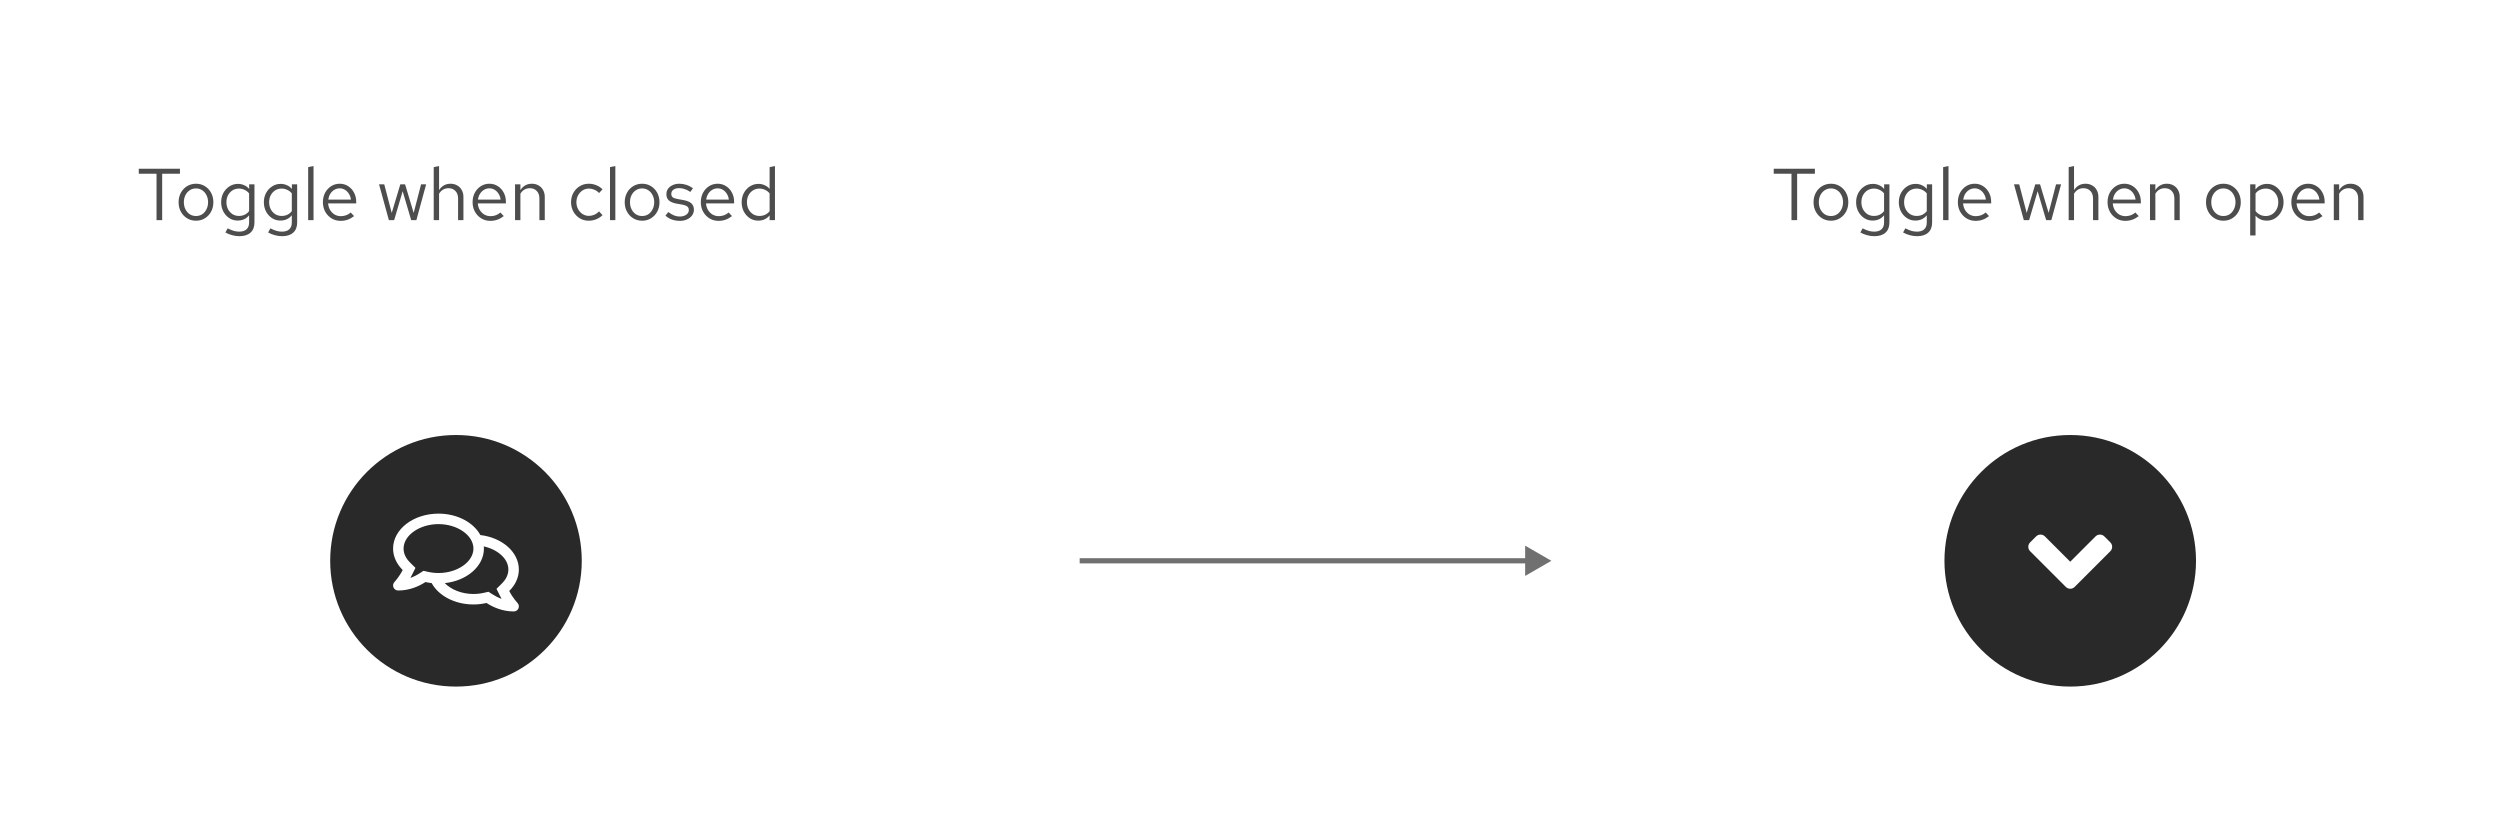 <svg width="477" height="158" viewBox="0 0 477 158" fill="none" xmlns="http://www.w3.org/2000/svg">
<rect width="477" height="158" fill="white"/>
<path d="M63 107C63 93.745 73.745 83 87 83C100.255 83 111 93.745 111 107C111 120.255 100.255 131 87 131C73.745 131 63 120.255 63 107Z" fill="#292929"/>
<path fill-rule="evenodd" clip-rule="evenodd" d="M98.039 116.664C98.422 116.664 98.768 116.435 98.922 116.081C99.072 115.727 99.002 115.319 98.739 115.04C98.722 115.027 97.802 114.036 97.164 112.757C98.31 111.628 98.997 110.211 98.997 108.665C98.997 105.332 95.81 102.579 91.657 102.087C90.344 99.687 87.261 98 83.666 98C78.879 98 75 100.983 75 104.666C75 106.207 75.688 107.624 76.833 108.757C76.196 110.036 75.279 111.028 75.263 111.044C75 111.323 74.925 111.732 75.079 112.086C75.229 112.44 75.579 112.669 75.963 112.669C78.192 112.669 79.991 111.828 81.179 111.053C81.562 111.14 81.958 111.207 82.362 111.257C83.67 113.648 86.74 115.331 90.332 115.331C91.198 115.331 92.032 115.231 92.823 115.048C94.01 115.819 95.806 116.664 98.039 116.664ZM78.291 110.265C78.404 110.069 78.516 109.861 78.625 109.649L79.27 108.353L78.237 107.332C77.675 106.774 77 105.862 77 104.666C77 102.137 80.054 100 83.666 100C87.278 100 90.332 102.137 90.332 104.666C90.332 107.195 87.278 109.332 83.666 109.332C82.978 109.332 82.291 109.253 81.624 109.099L80.799 108.911L80.087 109.374C79.5 109.753 78.9 110.053 78.291 110.265ZM95.71 114.261C95.102 114.048 94.502 113.748 93.915 113.369L93.202 112.907L92.373 113.098C91.707 113.252 91.019 113.332 90.332 113.332C88.082 113.332 86.074 112.494 84.862 111.261C89.082 110.811 92.332 108.036 92.332 104.666C92.332 104.524 92.315 104.387 92.302 104.249C94.985 104.853 96.998 106.616 96.998 108.665C96.998 109.861 96.323 110.773 95.76 111.332L94.731 112.348L95.377 113.644C95.485 113.856 95.598 114.065 95.71 114.261Z" fill="white"/>
<path d="M371 107C371 93.745 381.745 83 395 83C408.255 83 419 93.745 419 107C419 120.255 408.255 131 395 131C381.745 131 371 120.255 371 107Z" fill="#292929"/>
<path fill-rule="evenodd" clip-rule="evenodd" d="M395.845 111.981L402.647 105.178C403.118 104.713 403.118 103.953 402.647 103.483L401.517 102.353C401.052 101.882 400.292 101.882 399.821 102.353L395 107.174L390.179 102.353C389.713 101.882 388.953 101.882 388.483 102.353L387.353 103.483C386.882 103.948 386.882 104.708 387.353 105.178L394.155 111.981C394.625 112.451 395.385 112.451 395.845 111.981Z" fill="white"/>
<path d="M296 107L291 104.113L291 109.887L296 107ZM206 107.5L291.5 107.5L291.5 106.5L206 106.5L206 107.5Z" fill="#707070"/>
<path d="M29.866 42V33.152H26.478V32.2H34.332V33.152H30.944V42H29.866ZM37.406 42.112C36.771 42.112 36.202 41.958 35.698 41.65C35.194 41.342 34.797 40.922 34.508 40.39C34.219 39.858 34.074 39.256 34.074 38.584C34.074 37.912 34.219 37.31 34.508 36.778C34.797 36.246 35.194 35.826 35.698 35.518C36.202 35.21 36.771 35.056 37.406 35.056C38.031 35.056 38.591 35.21 39.086 35.518C39.59 35.826 39.987 36.246 40.276 36.778C40.565 37.31 40.71 37.912 40.71 38.584C40.71 39.256 40.565 39.858 40.276 40.39C39.987 40.922 39.59 41.342 39.086 41.65C38.591 41.958 38.031 42.112 37.406 42.112ZM37.392 41.216C37.84 41.216 38.237 41.104 38.582 40.88C38.927 40.647 39.198 40.329 39.394 39.928C39.599 39.527 39.702 39.079 39.702 38.584C39.702 38.08 39.599 37.632 39.394 37.24C39.198 36.839 38.927 36.526 38.582 36.302C38.237 36.069 37.84 35.952 37.392 35.952C36.944 35.952 36.547 36.069 36.202 36.302C35.857 36.526 35.581 36.839 35.376 37.24C35.18 37.632 35.082 38.08 35.082 38.584C35.082 39.079 35.18 39.527 35.376 39.928C35.581 40.329 35.857 40.647 36.202 40.88C36.547 41.104 36.944 41.216 37.392 41.216ZM45.667 45.066C45.21 45.066 44.748 45.001 44.281 44.87C43.824 44.749 43.399 44.576 43.007 44.352L43.441 43.568C43.861 43.783 44.244 43.941 44.589 44.044C44.934 44.147 45.28 44.198 45.625 44.198C46.251 44.198 46.722 44.049 47.039 43.75C47.366 43.451 47.529 43.017 47.529 42.448V41.076C47.268 41.403 46.95 41.655 46.577 41.832C46.204 42 45.793 42.084 45.345 42.084C44.757 42.084 44.225 41.93 43.749 41.622C43.273 41.305 42.895 40.885 42.615 40.362C42.335 39.83 42.195 39.237 42.195 38.584C42.195 37.931 42.335 37.343 42.615 36.82C42.904 36.288 43.292 35.868 43.777 35.56C44.263 35.243 44.804 35.084 45.401 35.084C45.831 35.084 46.227 35.168 46.591 35.336C46.955 35.495 47.273 35.733 47.543 36.05V35.168H48.551V42.434C48.551 43.283 48.304 43.932 47.809 44.38C47.315 44.837 46.6 45.066 45.667 45.066ZM45.597 41.202C45.998 41.202 46.367 41.123 46.703 40.964C47.039 40.796 47.315 40.567 47.529 40.278V36.904C47.305 36.615 47.02 36.391 46.675 36.232C46.339 36.064 45.98 35.98 45.597 35.98C45.14 35.98 44.729 36.092 44.365 36.316C44.011 36.54 43.726 36.848 43.511 37.24C43.306 37.632 43.203 38.08 43.203 38.584C43.203 39.079 43.306 39.527 43.511 39.928C43.726 40.32 44.011 40.633 44.365 40.866C44.729 41.09 45.14 41.202 45.597 41.202ZM53.816 45.066C53.358 45.066 52.896 45.001 52.43 44.87C51.972 44.749 51.548 44.576 51.156 44.352L51.59 43.568C52.01 43.783 52.392 43.941 52.738 44.044C53.083 44.147 53.428 44.198 53.774 44.198C54.399 44.198 54.87 44.049 55.188 43.75C55.514 43.451 55.678 43.017 55.678 42.448V41.076C55.416 41.403 55.099 41.655 54.726 41.832C54.352 42 53.942 42.084 53.494 42.084C52.906 42.084 52.374 41.93 51.898 41.622C51.422 41.305 51.044 40.885 50.764 40.362C50.484 39.83 50.344 39.237 50.344 38.584C50.344 37.931 50.484 37.343 50.764 36.82C51.053 36.288 51.44 35.868 51.926 35.56C52.411 35.243 52.952 35.084 53.55 35.084C53.979 35.084 54.376 35.168 54.74 35.336C55.104 35.495 55.421 35.733 55.692 36.05V35.168H56.7V42.434C56.7 43.283 56.452 43.932 55.958 44.38C55.463 44.837 54.749 45.066 53.816 45.066ZM53.746 41.202C54.147 41.202 54.516 41.123 54.852 40.964C55.188 40.796 55.463 40.567 55.678 40.278V36.904C55.454 36.615 55.169 36.391 54.824 36.232C54.488 36.064 54.128 35.98 53.746 35.98C53.288 35.98 52.878 36.092 52.514 36.316C52.159 36.54 51.874 36.848 51.66 37.24C51.454 37.632 51.352 38.08 51.352 38.584C51.352 39.079 51.454 39.527 51.66 39.928C51.874 40.32 52.159 40.633 52.514 40.866C52.878 41.09 53.288 41.202 53.746 41.202ZM58.8 42V31.892L59.822 31.682V42H58.8ZM64.997 42.14C64.362 42.14 63.788 41.986 63.275 41.678C62.762 41.361 62.356 40.936 62.057 40.404C61.758 39.863 61.609 39.256 61.609 38.584C61.609 37.912 61.749 37.31 62.029 36.778C62.319 36.246 62.706 35.826 63.191 35.518C63.676 35.21 64.218 35.056 64.815 35.056C65.422 35.056 65.959 35.21 66.425 35.518C66.901 35.817 67.275 36.227 67.545 36.75C67.825 37.263 67.965 37.847 67.965 38.5V38.808H62.603C62.641 39.275 62.767 39.695 62.981 40.068C63.205 40.432 63.495 40.721 63.849 40.936C64.213 41.141 64.61 41.244 65.039 41.244C65.394 41.244 65.734 41.183 66.061 41.062C66.397 40.931 66.682 40.759 66.915 40.544L67.559 41.23C67.167 41.538 66.761 41.767 66.341 41.916C65.921 42.065 65.473 42.14 64.997 42.14ZM62.631 38.08H66.957C66.91 37.669 66.784 37.305 66.579 36.988C66.383 36.661 66.131 36.405 65.823 36.218C65.525 36.031 65.189 35.938 64.815 35.938C64.442 35.938 64.101 36.031 63.793 36.218C63.485 36.395 63.228 36.647 63.023 36.974C62.827 37.291 62.697 37.66 62.631 38.08ZM74.196 42L72.32 35.168H73.314L74.742 40.628L76.38 35.168H77.29L78.928 40.628L80.342 35.168H81.308L79.446 42H78.452L76.828 36.484L75.204 42H74.196ZM82.753 42V31.892L83.775 31.682V36.274C84.037 35.863 84.349 35.56 84.713 35.364C85.077 35.159 85.488 35.056 85.945 35.056C86.44 35.056 86.869 35.163 87.233 35.378C87.606 35.583 87.896 35.877 88.101 36.26C88.316 36.633 88.423 37.072 88.423 37.576V42H87.401V37.87C87.401 37.263 87.233 36.787 86.897 36.442C86.57 36.087 86.127 35.91 85.567 35.91C85.194 35.91 84.853 35.999 84.545 36.176C84.237 36.353 83.981 36.615 83.775 36.96V42H82.753ZM93.558 42.14C92.923 42.14 92.349 41.986 91.836 41.678C91.322 41.361 90.916 40.936 90.618 40.404C90.319 39.863 90.17 39.256 90.17 38.584C90.17 37.912 90.31 37.31 90.59 36.778C90.879 36.246 91.266 35.826 91.752 35.518C92.237 35.21 92.778 35.056 93.376 35.056C93.982 35.056 94.519 35.21 94.986 35.518C95.462 35.817 95.835 36.227 96.106 36.75C96.386 37.263 96.526 37.847 96.526 38.5V38.808H91.164C91.201 39.275 91.327 39.695 91.542 40.068C91.766 40.432 92.055 40.721 92.41 40.936C92.774 41.141 93.17 41.244 93.6 41.244C93.954 41.244 94.295 41.183 94.622 41.062C94.958 40.931 95.242 40.759 95.476 40.544L96.12 41.23C95.728 41.538 95.322 41.767 94.902 41.916C94.482 42.065 94.034 42.14 93.558 42.14ZM91.192 38.08H95.518C95.471 37.669 95.345 37.305 95.14 36.988C94.944 36.661 94.692 36.405 94.384 36.218C94.085 36.031 93.749 35.938 93.376 35.938C93.002 35.938 92.662 36.031 92.354 36.218C92.046 36.395 91.789 36.647 91.584 36.974C91.388 37.291 91.257 37.66 91.192 38.08ZM98.271 42V35.168H99.293V36.274C99.554 35.863 99.867 35.56 100.231 35.364C100.595 35.159 101.005 35.056 101.463 35.056C101.957 35.056 102.387 35.163 102.751 35.378C103.124 35.583 103.413 35.877 103.619 36.26C103.833 36.633 103.941 37.072 103.941 37.576V42H102.919V37.87C102.919 37.263 102.751 36.787 102.415 36.442C102.088 36.087 101.645 35.91 101.085 35.91C100.711 35.91 100.371 35.999 100.063 36.176C99.755 36.353 99.498 36.615 99.293 36.96V42H98.271ZM112.329 42.112C111.694 42.112 111.12 41.958 110.607 41.65C110.103 41.333 109.702 40.908 109.403 40.376C109.104 39.835 108.955 39.237 108.955 38.584C108.955 37.921 109.104 37.324 109.403 36.792C109.702 36.26 110.103 35.84 110.607 35.532C111.12 35.215 111.694 35.056 112.329 35.056C112.833 35.056 113.314 35.149 113.771 35.336C114.228 35.523 114.625 35.784 114.961 36.12L114.303 36.834C114.06 36.563 113.766 36.353 113.421 36.204C113.076 36.055 112.726 35.98 112.371 35.98C111.923 35.98 111.517 36.097 111.153 36.33C110.798 36.563 110.514 36.876 110.299 37.268C110.084 37.66 109.977 38.099 109.977 38.584C109.977 39.069 110.084 39.508 110.299 39.9C110.514 40.292 110.798 40.605 111.153 40.838C111.517 41.071 111.923 41.188 112.371 41.188C112.726 41.188 113.076 41.113 113.421 40.964C113.766 40.805 114.06 40.595 114.303 40.334L114.961 41.048C114.625 41.384 114.228 41.645 113.771 41.832C113.314 42.019 112.833 42.112 112.329 42.112ZM116.386 42V31.892L117.408 31.682V42H116.386ZM122.527 42.112C121.892 42.112 121.323 41.958 120.819 41.65C120.315 41.342 119.918 40.922 119.629 40.39C119.34 39.858 119.195 39.256 119.195 38.584C119.195 37.912 119.34 37.31 119.629 36.778C119.918 36.246 120.315 35.826 120.819 35.518C121.323 35.21 121.892 35.056 122.527 35.056C123.152 35.056 123.712 35.21 124.207 35.518C124.711 35.826 125.108 36.246 125.397 36.778C125.686 37.31 125.831 37.912 125.831 38.584C125.831 39.256 125.686 39.858 125.397 40.39C125.108 40.922 124.711 41.342 124.207 41.65C123.712 41.958 123.152 42.112 122.527 42.112ZM122.513 41.216C122.961 41.216 123.358 41.104 123.703 40.88C124.048 40.647 124.319 40.329 124.515 39.928C124.72 39.527 124.823 39.079 124.823 38.584C124.823 38.08 124.72 37.632 124.515 37.24C124.319 36.839 124.048 36.526 123.703 36.302C123.358 36.069 122.961 35.952 122.513 35.952C122.065 35.952 121.668 36.069 121.323 36.302C120.978 36.526 120.702 36.839 120.497 37.24C120.301 37.632 120.203 38.08 120.203 38.584C120.203 39.079 120.301 39.527 120.497 39.928C120.702 40.329 120.978 40.647 121.323 40.88C121.668 41.104 122.065 41.216 122.513 41.216ZM129.738 42.14C129.178 42.14 128.66 42.056 128.184 41.888C127.708 41.711 127.302 41.459 126.966 41.132L127.512 40.46C127.923 40.759 128.301 40.978 128.646 41.118C128.992 41.249 129.346 41.314 129.71 41.314C130.205 41.314 130.616 41.197 130.942 40.964C131.269 40.731 131.432 40.432 131.432 40.068C131.432 39.788 131.334 39.569 131.138 39.41C130.952 39.251 130.639 39.13 130.2 39.046L129.08 38.85C128.418 38.729 127.928 38.523 127.61 38.234C127.302 37.945 127.148 37.553 127.148 37.058C127.148 36.666 127.251 36.321 127.456 36.022C127.671 35.723 127.965 35.49 128.338 35.322C128.712 35.145 129.136 35.056 129.612 35.056C130.079 35.056 130.522 35.126 130.942 35.266C131.362 35.397 131.787 35.611 132.216 35.91L131.712 36.624C131.358 36.372 131.003 36.19 130.648 36.078C130.294 35.957 129.934 35.896 129.57 35.896C129.122 35.896 128.763 35.994 128.492 36.19C128.222 36.386 128.086 36.652 128.086 36.988C128.086 37.268 128.17 37.483 128.338 37.632C128.516 37.781 128.824 37.893 129.262 37.968L130.41 38.178C131.101 38.299 131.605 38.509 131.922 38.808C132.24 39.107 132.398 39.508 132.398 40.012C132.398 40.413 132.282 40.777 132.048 41.104C131.815 41.421 131.498 41.673 131.096 41.86C130.695 42.047 130.242 42.14 129.738 42.14ZM137.103 42.14C136.468 42.14 135.894 41.986 135.381 41.678C134.867 41.361 134.461 40.936 134.163 40.404C133.864 39.863 133.715 39.256 133.715 38.584C133.715 37.912 133.855 37.31 134.135 36.778C134.424 36.246 134.811 35.826 135.297 35.518C135.782 35.21 136.323 35.056 136.921 35.056C137.527 35.056 138.064 35.21 138.531 35.518C139.007 35.817 139.38 36.227 139.651 36.75C139.931 37.263 140.071 37.847 140.071 38.5V38.808H134.709C134.746 39.275 134.872 39.695 135.087 40.068C135.311 40.432 135.6 40.721 135.955 40.936C136.319 41.141 136.715 41.244 137.145 41.244C137.499 41.244 137.84 41.183 138.167 41.062C138.503 40.931 138.787 40.759 139.021 40.544L139.665 41.23C139.273 41.538 138.867 41.767 138.447 41.916C138.027 42.065 137.579 42.14 137.103 42.14ZM134.737 38.08H139.063C139.016 37.669 138.89 37.305 138.685 36.988C138.489 36.661 138.237 36.405 137.929 36.218C137.63 36.031 137.294 35.938 136.921 35.938C136.547 35.938 136.207 36.031 135.899 36.218C135.591 36.395 135.334 36.647 135.129 36.974C134.933 37.291 134.802 37.66 134.737 38.08ZM144.658 42.098C144.07 42.098 143.538 41.944 143.062 41.636C142.586 41.319 142.208 40.899 141.928 40.376C141.648 39.844 141.508 39.251 141.508 38.598C141.508 37.935 141.648 37.343 141.928 36.82C142.217 36.288 142.604 35.868 143.09 35.56C143.575 35.243 144.116 35.084 144.714 35.084C145.134 35.084 145.526 35.168 145.89 35.336C146.254 35.495 146.571 35.728 146.842 36.036V31.892L147.864 31.682V42H146.842V41.09C146.58 41.417 146.263 41.669 145.89 41.846C145.516 42.014 145.106 42.098 144.658 42.098ZM144.91 41.202C145.311 41.202 145.68 41.123 146.016 40.964C146.352 40.805 146.627 40.581 146.842 40.292V36.904C146.618 36.615 146.333 36.391 145.988 36.232C145.652 36.064 145.292 35.98 144.91 35.98C144.452 35.98 144.042 36.092 143.678 36.316C143.323 36.54 143.038 36.848 142.824 37.24C142.618 37.632 142.516 38.08 142.516 38.584C142.516 39.079 142.618 39.527 142.824 39.928C143.038 40.32 143.323 40.633 143.678 40.866C144.042 41.09 144.452 41.202 144.91 41.202Z" fill="#4D4D4D"/>
<path d="M341.816 42V33.152H338.428V32.2H346.282V33.152H342.894V42H341.816ZM349.356 42.112C348.722 42.112 348.152 41.958 347.648 41.65C347.144 41.342 346.748 40.922 346.458 40.39C346.169 39.858 346.024 39.256 346.024 38.584C346.024 37.912 346.169 37.31 346.458 36.778C346.748 36.246 347.144 35.826 347.648 35.518C348.152 35.21 348.722 35.056 349.356 35.056C349.982 35.056 350.542 35.21 351.036 35.518C351.54 35.826 351.937 36.246 352.226 36.778C352.516 37.31 352.66 37.912 352.66 38.584C352.66 39.256 352.516 39.858 352.226 40.39C351.937 40.922 351.54 41.342 351.036 41.65C350.542 41.958 349.982 42.112 349.356 42.112ZM349.342 41.216C349.79 41.216 350.187 41.104 350.532 40.88C350.878 40.647 351.148 40.329 351.344 39.928C351.55 39.527 351.652 39.079 351.652 38.584C351.652 38.08 351.55 37.632 351.344 37.24C351.148 36.839 350.878 36.526 350.532 36.302C350.187 36.069 349.79 35.952 349.342 35.952C348.894 35.952 348.498 36.069 348.152 36.302C347.807 36.526 347.532 36.839 347.326 37.24C347.13 37.632 347.032 38.08 347.032 38.584C347.032 39.079 347.13 39.527 347.326 39.928C347.532 40.329 347.807 40.647 348.152 40.88C348.498 41.104 348.894 41.216 349.342 41.216ZM357.617 45.066C357.16 45.066 356.698 45.001 356.231 44.87C355.774 44.749 355.349 44.576 354.957 44.352L355.391 43.568C355.811 43.783 356.194 43.941 356.539 44.044C356.885 44.147 357.23 44.198 357.575 44.198C358.201 44.198 358.672 44.049 358.989 43.75C359.316 43.451 359.479 43.017 359.479 42.448V41.076C359.218 41.403 358.901 41.655 358.527 41.832C358.154 42 357.743 42.084 357.295 42.084C356.707 42.084 356.175 41.93 355.699 41.622C355.223 41.305 354.845 40.885 354.565 40.362C354.285 39.83 354.145 39.237 354.145 38.584C354.145 37.931 354.285 37.343 354.565 36.82C354.855 36.288 355.242 35.868 355.727 35.56C356.213 35.243 356.754 35.084 357.351 35.084C357.781 35.084 358.177 35.168 358.541 35.336C358.905 35.495 359.223 35.733 359.493 36.05V35.168H360.501V42.434C360.501 43.283 360.254 43.932 359.759 44.38C359.265 44.837 358.551 45.066 357.617 45.066ZM357.547 41.202C357.949 41.202 358.317 41.123 358.653 40.964C358.989 40.796 359.265 40.567 359.479 40.278V36.904C359.255 36.615 358.971 36.391 358.625 36.232C358.289 36.064 357.93 35.98 357.547 35.98C357.09 35.98 356.679 36.092 356.315 36.316C355.961 36.54 355.676 36.848 355.461 37.24C355.256 37.632 355.153 38.08 355.153 38.584C355.153 39.079 355.256 39.527 355.461 39.928C355.676 40.32 355.961 40.633 356.315 40.866C356.679 41.09 357.09 41.202 357.547 41.202ZM365.766 45.066C365.308 45.066 364.846 45.001 364.38 44.87C363.922 44.749 363.498 44.576 363.106 44.352L363.54 43.568C363.96 43.783 364.342 43.941 364.688 44.044C365.033 44.147 365.378 44.198 365.724 44.198C366.349 44.198 366.82 44.049 367.138 43.75C367.464 43.451 367.628 43.017 367.628 42.448V41.076C367.366 41.403 367.049 41.655 366.676 41.832C366.302 42 365.892 42.084 365.444 42.084C364.856 42.084 364.324 41.93 363.848 41.622C363.372 41.305 362.994 40.885 362.714 40.362C362.434 39.83 362.294 39.237 362.294 38.584C362.294 37.931 362.434 37.343 362.714 36.82C363.003 36.288 363.39 35.868 363.876 35.56C364.361 35.243 364.902 35.084 365.5 35.084C365.929 35.084 366.326 35.168 366.69 35.336C367.054 35.495 367.371 35.733 367.642 36.05V35.168H368.65V42.434C368.65 43.283 368.402 43.932 367.908 44.38C367.413 44.837 366.699 45.066 365.766 45.066ZM365.696 41.202C366.097 41.202 366.466 41.123 366.802 40.964C367.138 40.796 367.413 40.567 367.628 40.278V36.904C367.404 36.615 367.119 36.391 366.774 36.232C366.438 36.064 366.078 35.98 365.696 35.98C365.238 35.98 364.828 36.092 364.464 36.316C364.109 36.54 363.824 36.848 363.61 37.24C363.404 37.632 363.302 38.08 363.302 38.584C363.302 39.079 363.404 39.527 363.61 39.928C363.824 40.32 364.109 40.633 364.464 40.866C364.828 41.09 365.238 41.202 365.696 41.202ZM370.75 42V31.892L371.772 31.682V42H370.75ZM376.947 42.14C376.313 42.14 375.739 41.986 375.225 41.678C374.712 41.361 374.306 40.936 374.007 40.404C373.709 39.863 373.559 39.256 373.559 38.584C373.559 37.912 373.699 37.31 373.979 36.778C374.269 36.246 374.656 35.826 375.141 35.518C375.627 35.21 376.168 35.056 376.765 35.056C377.372 35.056 377.909 35.21 378.375 35.518C378.851 35.817 379.225 36.227 379.495 36.75C379.775 37.263 379.915 37.847 379.915 38.5V38.808H374.553C374.591 39.275 374.717 39.695 374.931 40.068C375.155 40.432 375.445 40.721 375.799 40.936C376.163 41.141 376.56 41.244 376.989 41.244C377.344 41.244 377.685 41.183 378.011 41.062C378.347 40.931 378.632 40.759 378.865 40.544L379.509 41.23C379.117 41.538 378.711 41.767 378.291 41.916C377.871 42.065 377.423 42.14 376.947 42.14ZM374.581 38.08H378.907C378.861 37.669 378.735 37.305 378.529 36.988C378.333 36.661 378.081 36.405 377.773 36.218C377.475 36.031 377.139 35.938 376.765 35.938C376.392 35.938 376.051 36.031 375.743 36.218C375.435 36.395 375.179 36.647 374.973 36.974C374.777 37.291 374.647 37.66 374.581 38.08ZM386.146 42L384.27 35.168H385.264L386.692 40.628L388.33 35.168H389.24L390.878 40.628L392.292 35.168H393.258L391.396 42H390.402L388.778 36.484L387.154 42H386.146ZM394.703 42V31.892L395.725 31.682V36.274C395.987 35.863 396.299 35.56 396.663 35.364C397.027 35.159 397.438 35.056 397.895 35.056C398.39 35.056 398.819 35.163 399.183 35.378C399.557 35.583 399.846 35.877 400.051 36.26C400.266 36.633 400.373 37.072 400.373 37.576V42H399.351V37.87C399.351 37.263 399.183 36.787 398.847 36.442C398.521 36.087 398.077 35.91 397.517 35.91C397.144 35.91 396.803 35.999 396.495 36.176C396.187 36.353 395.931 36.615 395.725 36.96V42H394.703ZM405.508 42.14C404.873 42.14 404.299 41.986 403.786 41.678C403.273 41.361 402.867 40.936 402.568 40.404C402.269 39.863 402.12 39.256 402.12 38.584C402.12 37.912 402.26 37.31 402.54 36.778C402.829 36.246 403.217 35.826 403.702 35.518C404.187 35.21 404.729 35.056 405.326 35.056C405.933 35.056 406.469 35.21 406.936 35.518C407.412 35.817 407.785 36.227 408.056 36.75C408.336 37.263 408.476 37.847 408.476 38.5V38.808H403.114C403.151 39.275 403.277 39.695 403.492 40.068C403.716 40.432 404.005 40.721 404.36 40.936C404.724 41.141 405.121 41.244 405.55 41.244C405.905 41.244 406.245 41.183 406.572 41.062C406.908 40.931 407.193 40.759 407.426 40.544L408.07 41.23C407.678 41.538 407.272 41.767 406.852 41.916C406.432 42.065 405.984 42.14 405.508 42.14ZM403.142 38.08H407.468C407.421 37.669 407.295 37.305 407.09 36.988C406.894 36.661 406.642 36.405 406.334 36.218C406.035 36.031 405.699 35.938 405.326 35.938C404.953 35.938 404.612 36.031 404.304 36.218C403.996 36.395 403.739 36.647 403.534 36.974C403.338 37.291 403.207 37.66 403.142 38.08ZM410.221 42V35.168H411.243V36.274C411.504 35.863 411.817 35.56 412.181 35.364C412.545 35.159 412.956 35.056 413.413 35.056C413.908 35.056 414.337 35.163 414.701 35.378C415.074 35.583 415.364 35.877 415.569 36.26C415.784 36.633 415.891 37.072 415.891 37.576V42H414.869V37.87C414.869 37.263 414.701 36.787 414.365 36.442C414.038 36.087 413.595 35.91 413.035 35.91C412.662 35.91 412.321 35.999 412.013 36.176C411.705 36.353 411.448 36.615 411.243 36.96V42H410.221ZM424.237 42.112C423.602 42.112 423.033 41.958 422.529 41.65C422.025 41.342 421.628 40.922 421.339 40.39C421.05 39.858 420.905 39.256 420.905 38.584C420.905 37.912 421.05 37.31 421.339 36.778C421.628 36.246 422.025 35.826 422.529 35.518C423.033 35.21 423.602 35.056 424.237 35.056C424.862 35.056 425.422 35.21 425.917 35.518C426.421 35.826 426.818 36.246 427.107 36.778C427.396 37.31 427.541 37.912 427.541 38.584C427.541 39.256 427.396 39.858 427.107 40.39C426.818 40.922 426.421 41.342 425.917 41.65C425.422 41.958 424.862 42.112 424.237 42.112ZM424.223 41.216C424.671 41.216 425.068 41.104 425.413 40.88C425.758 40.647 426.029 40.329 426.225 39.928C426.43 39.527 426.533 39.079 426.533 38.584C426.533 38.08 426.43 37.632 426.225 37.24C426.029 36.839 425.758 36.526 425.413 36.302C425.068 36.069 424.671 35.952 424.223 35.952C423.775 35.952 423.378 36.069 423.033 36.302C422.688 36.526 422.412 36.839 422.207 37.24C422.011 37.632 421.913 38.08 421.913 38.584C421.913 39.079 422.011 39.527 422.207 39.928C422.412 40.329 422.688 40.647 423.033 40.88C423.378 41.104 423.775 41.216 424.223 41.216ZM429.334 44.926V35.168H430.342V36.148C430.604 35.803 430.921 35.541 431.294 35.364C431.677 35.177 432.097 35.084 432.554 35.084C433.152 35.084 433.684 35.243 434.15 35.56C434.626 35.868 435.004 36.288 435.284 36.82C435.564 37.343 435.704 37.931 435.704 38.584C435.704 39.237 435.56 39.83 435.27 40.362C434.99 40.894 434.608 41.319 434.122 41.636C433.646 41.944 433.105 42.098 432.498 42.098C432.069 42.098 431.672 42.019 431.308 41.86C430.944 41.692 430.627 41.454 430.356 41.146V44.926H429.334ZM432.302 41.216C432.76 41.216 433.166 41.104 433.52 40.88C433.884 40.647 434.169 40.334 434.374 39.942C434.589 39.541 434.696 39.093 434.696 38.598C434.696 38.094 434.589 37.646 434.374 37.254C434.169 36.862 433.884 36.554 433.52 36.33C433.166 36.097 432.76 35.98 432.302 35.98C431.901 35.98 431.528 36.064 431.182 36.232C430.846 36.391 430.571 36.619 430.356 36.918V40.264C430.58 40.563 430.86 40.796 431.196 40.964C431.542 41.132 431.91 41.216 432.302 41.216ZM440.576 42.14C439.942 42.14 439.368 41.986 438.854 41.678C438.341 41.361 437.935 40.936 437.636 40.404C437.338 39.863 437.188 39.256 437.188 38.584C437.188 37.912 437.328 37.31 437.608 36.778C437.898 36.246 438.285 35.826 438.77 35.518C439.256 35.21 439.797 35.056 440.394 35.056C441.001 35.056 441.538 35.21 442.004 35.518C442.48 35.817 442.854 36.227 443.124 36.75C443.404 37.263 443.544 37.847 443.544 38.5V38.808H438.182C438.22 39.275 438.346 39.695 438.56 40.068C438.784 40.432 439.074 40.721 439.428 40.936C439.792 41.141 440.189 41.244 440.618 41.244C440.973 41.244 441.314 41.183 441.64 41.062C441.976 40.931 442.261 40.759 442.494 40.544L443.138 41.23C442.746 41.538 442.34 41.767 441.92 41.916C441.5 42.065 441.052 42.14 440.576 42.14ZM438.21 38.08H442.536C442.49 37.669 442.364 37.305 442.158 36.988C441.962 36.661 441.71 36.405 441.402 36.218C441.104 36.031 440.768 35.938 440.394 35.938C440.021 35.938 439.68 36.031 439.372 36.218C439.064 36.395 438.808 36.647 438.602 36.974C438.406 37.291 438.276 37.66 438.21 38.08ZM445.289 42V35.168H446.311V36.274C446.573 35.863 446.885 35.56 447.249 35.364C447.613 35.159 448.024 35.056 448.481 35.056C448.976 35.056 449.405 35.163 449.769 35.378C450.143 35.583 450.432 35.877 450.637 36.26C450.852 36.633 450.959 37.072 450.959 37.576V42H449.937V37.87C449.937 37.263 449.769 36.787 449.433 36.442C449.107 36.087 448.663 35.91 448.103 35.91C447.73 35.91 447.389 35.999 447.081 36.176C446.773 36.353 446.517 36.615 446.311 36.96V42H445.289Z" fill="#4D4D4D"/>
</svg>
